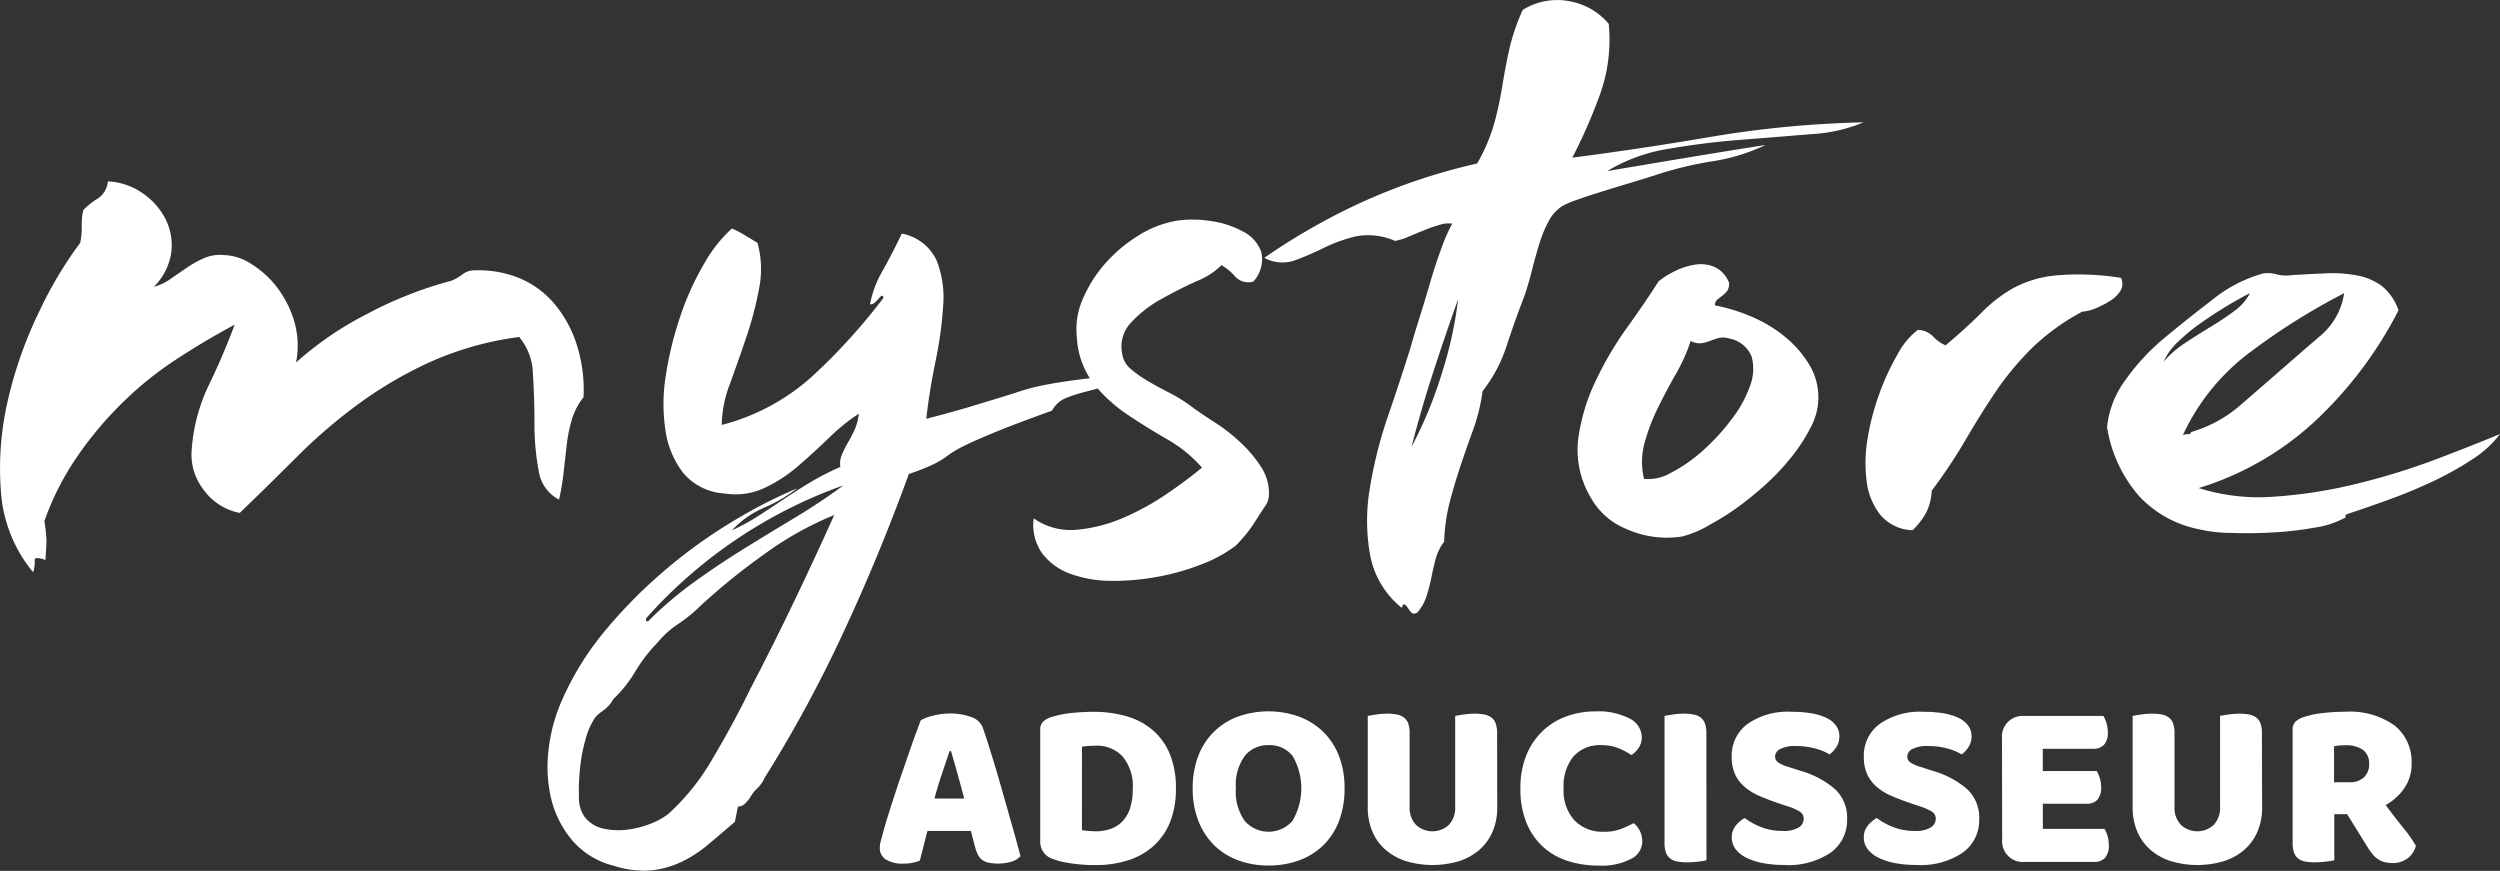 <svg xmlns="http://www.w3.org/2000/svg" width="179.964" height="62.689" viewBox="0 0 179.964 62.689">
  <rect x="0" y="0" width="179.964" height="62.689" fill="#333333" stroke="none"/>
  <g id="Groupe_81" data-name="Groupe 81" transform="translate(-162.316 -38.721)">
    <g id="Groupe_78" data-name="Groupe 78" transform="translate(225.648 89.928)">
      <path id="Tracé_44" data-name="Tracé 44" d="M196.224,64.31a3.619,3.619,0,0,1,.888-.329,4.809,4.809,0,0,1,1.2-.155,4.289,4.289,0,0,1,1.528.252,1.324,1.324,0,0,1,.855.786q.31.9.673,2.089c.243.794.483,1.612.724,2.459s.477,1.68.71,2.5.432,1.551.6,2.183a1.432,1.432,0,0,1-.622.389,3.43,3.43,0,0,1-1.682.078,1.252,1.252,0,0,1-.469-.207,1.015,1.015,0,0,1-.29-.364,2.825,2.825,0,0,1-.2-.516l-.309-1.193h-3.126c-.092.346-.184.7-.276,1.07s-.182.726-.276,1.07a3.762,3.762,0,0,1-.507.147,2.971,2.971,0,0,1-.649.061,2.244,2.244,0,0,1-1.3-.3.968.968,0,0,1-.424-.837,1.711,1.711,0,0,1,.07-.483c.045-.162.1-.352.156-.571q.12-.466.336-1.156c.143-.46.3-.957.475-1.493s.358-1.084.554-1.647.378-1.1.55-1.6.329-.947.477-1.338S196.144,64.517,196.224,64.31Zm2.072,2.226c-.164.483-.344,1.021-.544,1.614s-.385,1.193-.546,1.8h2.142q-.242-.93-.491-1.821c-.168-.591-.319-1.125-.458-1.6Z" transform="translate(-193.272 -63.672)" fill="#fff"/>
      <path id="Tracé_45" data-name="Tracé 45" d="M202.886,74.8c-.194,0-.421,0-.673-.016s-.516-.035-.784-.07-.542-.078-.812-.129a3.835,3.835,0,0,1-.751-.217,1.28,1.28,0,0,1-.949-1.258V65.045a.758.758,0,0,1,.2-.563,1.443,1.443,0,0,1,.542-.319,7.429,7.429,0,0,1,1.571-.319q.829-.077,1.483-.078a8.516,8.516,0,0,1,2.445.329,5.045,5.045,0,0,1,1.88,1.009,4.54,4.54,0,0,1,1.215,1.719,6.331,6.331,0,0,1,.432,2.451,6.416,6.416,0,0,1-.413,2.408,4.661,4.661,0,0,1-1.183,1.727,4.984,4.984,0,0,1-1.837,1.043A7.706,7.706,0,0,1,202.886,74.8Zm-.966-2.518c.125.022.28.043.464.059s.358.027.518.027a3.207,3.207,0,0,0,1.08-.174,2.2,2.2,0,0,0,.847-.534,2.45,2.45,0,0,0,.55-.941,4.27,4.27,0,0,0,.2-1.389,3.342,3.342,0,0,0-.724-2.338,2.5,2.5,0,0,0-1.933-.786c-.162,0-.325.006-.491.016s-.338.031-.509.053Z" transform="translate(-187.368 -63.733)" fill="#fff"/>
      <path id="Tracé_46" data-name="Tracé 46" d="M204.282,69.29a6.3,6.3,0,0,1,.424-2.383,4.8,4.8,0,0,1,2.883-2.795,6.559,6.559,0,0,1,4.3,0,5.031,5.031,0,0,1,1.735,1.06,4.889,4.889,0,0,1,1.164,1.735,6.225,6.225,0,0,1,.424,2.383,6.444,6.444,0,0,1-.413,2.39,4.838,4.838,0,0,1-1.15,1.745,4.91,4.91,0,0,1-1.733,1.06,6.353,6.353,0,0,1-2.177.362,6.2,6.2,0,0,1-2.173-.37,4.871,4.871,0,0,1-1.727-1.078,5,5,0,0,1-1.14-1.745A6.315,6.315,0,0,1,204.282,69.29Zm3.108,0a3.638,3.638,0,0,0,.638,2.347,2.286,2.286,0,0,0,3.435,0,4.635,4.635,0,0,0,.01-4.677,2.091,2.091,0,0,0-1.719-.777,2.137,2.137,0,0,0-1.719.767A3.574,3.574,0,0,0,207.39,69.29Z" transform="translate(-181.757 -63.75)" fill="#fff"/>
      <path id="Tracé_47" data-name="Tracé 47" d="M219.762,70.583a4.393,4.393,0,0,1-.319,1.7,3.643,3.643,0,0,1-.923,1.311,4.226,4.226,0,0,1-1.467.837,6.65,6.65,0,0,1-3.9,0,4.152,4.152,0,0,1-1.467-.837,3.6,3.6,0,0,1-.925-1.311,4.392,4.392,0,0,1-.319-1.7V63.989c.127-.025.329-.055.6-.1a5.723,5.723,0,0,1,.794-.059,3.721,3.721,0,0,1,.7.059,1.254,1.254,0,0,1,.509.217.948.948,0,0,1,.311.432,2.138,2.138,0,0,1,.1.724V70.53a1.77,1.77,0,0,0,.456,1.3,1.742,1.742,0,0,0,2.373,0,1.793,1.793,0,0,0,.45-1.3V63.989c.125-.025.327-.055.6-.1a5.75,5.75,0,0,1,.8-.059,3.736,3.736,0,0,1,.7.059,1.253,1.253,0,0,1,.509.217.93.93,0,0,1,.309.432,2.088,2.088,0,0,1,.1.724Z" transform="translate(-175.315 -63.662)" fill="#fff"/>
      <path id="Tracé_48" data-name="Tracé 48" d="M221.667,66.183a2.555,2.555,0,0,0-2.036.81,3.376,3.376,0,0,0-.71,2.3,3.179,3.179,0,0,0,.788,2.312,2.8,2.8,0,0,0,2.113.812,3.334,3.334,0,0,0,1.2-.19,8.378,8.378,0,0,0,.941-.432,1.722,1.722,0,0,1,.458.579,1.778,1.778,0,0,1,.164.786,1.416,1.416,0,0,1-.786,1.2,4.6,4.6,0,0,1-2.39.491,7.058,7.058,0,0,1-2.177-.327,4.865,4.865,0,0,1-1.778-1.009,4.812,4.812,0,0,1-1.2-1.727,6.424,6.424,0,0,1-.442-2.494,6.238,6.238,0,0,1,.423-2.375,5.044,5.044,0,0,1,1.158-1.733,4.83,4.83,0,0,1,1.719-1.07,6.037,6.037,0,0,1,2.105-.362,4.863,4.863,0,0,1,2.459.516,1.531,1.531,0,0,1,.872,1.33,1.362,1.362,0,0,1-.223.777,1.893,1.893,0,0,1-.52.518,5.6,5.6,0,0,0-.957-.5A3.139,3.139,0,0,0,221.667,66.183Z" transform="translate(-169.696 -63.75)" fill="#fff"/>
      <path id="Tracé_49" data-name="Tracé 49" d="M223.9,74.381a5.513,5.513,0,0,1-.6.1,6.638,6.638,0,0,1-.8.049,3.544,3.544,0,0,1-.7-.059,1.228,1.228,0,0,1-.509-.215.933.933,0,0,1-.311-.432,2.1,2.1,0,0,1-.1-.726V63.989c.125-.025.327-.055.6-.1a5.67,5.67,0,0,1,.792-.059,3.72,3.72,0,0,1,.7.059,1.23,1.23,0,0,1,.509.217.934.934,0,0,1,.311.432,2.092,2.092,0,0,1,.1.724Z" transform="translate(-164.39 -63.662)" fill="#fff"/>
      <path id="Tracé_50" data-name="Tracé 50" d="M226.648,70.36q-.761-.258-1.383-.526a4.227,4.227,0,0,1-1.068-.647,2.669,2.669,0,0,1-.7-.906,2.977,2.977,0,0,1-.25-1.287,2.822,2.822,0,0,1,1.129-2.347,5.051,5.051,0,0,1,3.169-.882,8.564,8.564,0,0,1,1.379.1,4.205,4.205,0,0,1,1.1.319,1.9,1.9,0,0,1,.714.552,1.256,1.256,0,0,1,.26.786,1.387,1.387,0,0,1-.207.767,2.168,2.168,0,0,1-.5.544,3.851,3.851,0,0,0-1.017-.421,5.032,5.032,0,0,0-1.4-.182,2.315,2.315,0,0,0-1.14.215.631.631,0,0,0-.364.544.509.509,0,0,0,.227.424,2.309,2.309,0,0,0,.673.3l.912.295a6.62,6.62,0,0,1,2.5,1.32,2.822,2.822,0,0,1,.872,2.183,2.869,2.869,0,0,1-1.158,2.373,5.421,5.421,0,0,1-3.4.906,7.935,7.935,0,0,1-1.475-.129,4.68,4.68,0,0,1-1.191-.378,2.194,2.194,0,0,1-.794-.622,1.363,1.363,0,0,1-.284-.855,1.286,1.286,0,0,1,.293-.853,2.216,2.216,0,0,1,.638-.544,4.754,4.754,0,0,0,1.183.655,4.082,4.082,0,0,0,1.526.276,2.059,2.059,0,0,0,1.193-.258.741.741,0,0,0,.344-.6.6.6,0,0,0-.274-.528,3.668,3.668,0,0,0-.777-.354Z" transform="translate(-161.921 -63.733)" fill="#fff"/>
      <path id="Tracé_51" data-name="Tracé 51" d="M231.3,70.36q-.761-.258-1.383-.526a4.278,4.278,0,0,1-1.07-.647,2.689,2.689,0,0,1-.7-.906,2.946,2.946,0,0,1-.252-1.287,2.823,2.823,0,0,1,1.129-2.347,5.051,5.051,0,0,1,3.169-.882,8.592,8.592,0,0,1,1.381.1,4.166,4.166,0,0,1,1.1.319,1.907,1.907,0,0,1,.716.552,1.256,1.256,0,0,1,.26.786,1.388,1.388,0,0,1-.209.767,2.123,2.123,0,0,1-.5.544,3.851,3.851,0,0,0-1.017-.421,5.047,5.047,0,0,0-1.4-.182,2.306,2.306,0,0,0-1.137.215.627.627,0,0,0-.364.544.507.507,0,0,0,.225.424,2.334,2.334,0,0,0,.673.3l.914.295a6.61,6.61,0,0,1,2.494,1.32,2.822,2.822,0,0,1,.871,2.183,2.867,2.867,0,0,1-1.156,2.373,5.426,5.426,0,0,1-3.4.906,7.935,7.935,0,0,1-1.475-.129,4.654,4.654,0,0,1-1.191-.378,2.22,2.22,0,0,1-.8-.622,1.363,1.363,0,0,1-.284-.855,1.286,1.286,0,0,1,.293-.853,2.223,2.223,0,0,1,.64-.544,4.716,4.716,0,0,0,1.183.655,4.067,4.067,0,0,0,1.526.276,2.068,2.068,0,0,0,1.193-.258.747.747,0,0,0,.344-.6.592.592,0,0,0-.276-.528,3.668,3.668,0,0,0-.777-.354Z" transform="translate(-157.058 -63.733)" fill="#fff"/>
      <path id="Tracé_52" data-name="Tracé 52" d="M232.757,65.514a1.49,1.49,0,0,1,1.6-1.6h5.7a2.188,2.188,0,0,1,.217.5,2.227,2.227,0,0,1,.1.657,1.263,1.263,0,0,1-.286.933,1.032,1.032,0,0,1-.751.274h-3.644v1.606h3.885a2.122,2.122,0,0,1,.215.493,2.068,2.068,0,0,1,.1.646,1.294,1.294,0,0,1-.278.933,1,1,0,0,1-.741.276h-3.177v1.811h4.438a2.119,2.119,0,0,1,.217.5,2.3,2.3,0,0,1,.094.657,1.294,1.294,0,0,1-.284.941,1.025,1.025,0,0,1-.751.284h-5.041a1.49,1.49,0,0,1-1.6-1.606Z" transform="translate(-151.975 -63.583)" fill="#fff"/>
      <path id="Tracé_53" data-name="Tracé 53" d="M246.675,70.583a4.392,4.392,0,0,1-.319,1.7,3.642,3.642,0,0,1-.923,1.311,4.226,4.226,0,0,1-1.467.837,6.65,6.65,0,0,1-3.9,0,4.153,4.153,0,0,1-1.467-.837,3.6,3.6,0,0,1-.925-1.311,4.393,4.393,0,0,1-.319-1.7V63.989c.127-.025.329-.055.6-.1a5.722,5.722,0,0,1,.794-.059,3.72,3.72,0,0,1,.7.059,1.23,1.23,0,0,1,.509.217.948.948,0,0,1,.311.432,2.137,2.137,0,0,1,.1.724V70.53a1.77,1.77,0,0,0,.456,1.3,1.742,1.742,0,0,0,2.373,0,1.793,1.793,0,0,0,.45-1.3V63.989c.125-.025.327-.055.6-.1a5.7,5.7,0,0,1,.794-.059,3.736,3.736,0,0,1,.7.059,1.253,1.253,0,0,1,.509.217.93.93,0,0,1,.309.432,2.041,2.041,0,0,1,.1.724Z" transform="translate(-147.167 -63.662)" fill="#fff"/>
      <path id="Tracé_54" data-name="Tracé 54" d="M245.985,71.137v3.314a5.7,5.7,0,0,1-.6.1,6.7,6.7,0,0,1-.8.049,3.544,3.544,0,0,1-.7-.059,1.15,1.15,0,0,1-.5-.215.953.953,0,0,1-.3-.432,2.148,2.148,0,0,1-.1-.726V65.045a.766.766,0,0,1,.2-.563,1.452,1.452,0,0,1,.544-.319,6.528,6.528,0,0,1,1.365-.3,13.607,13.607,0,0,1,1.655-.1,5.529,5.529,0,0,1,3.591,1,3.337,3.337,0,0,1,1.209,2.711,3.019,3.019,0,0,1-.554,1.831,3.954,3.954,0,0,1-1.309,1.172q.62.847,1.223,1.588a10.054,10.054,0,0,1,.949,1.346,1.617,1.617,0,0,1-.628.925,1.76,1.76,0,0,1-1.027.319,2.223,2.223,0,0,1-.657-.086,1.619,1.619,0,0,1-.483-.241,1.963,1.963,0,0,1-.378-.381,5.011,5.011,0,0,1-.331-.483l-1.448-2.33Zm1.086-2.3a1.5,1.5,0,0,0,1.035-.338,1.253,1.253,0,0,0,.383-.992,1.2,1.2,0,0,0-.423-.992,2.145,2.145,0,0,0-1.34-.338,3.707,3.707,0,0,0-.413.018c-.1.01-.219.029-.346.051v2.59Z" transform="translate(-141.281 -63.733)" fill="#fff"/>
    </g>
    <g id="Groupe_79" data-name="Groupe 79" transform="translate(236.704 38.721)">
      <path id="Tracé_55" data-name="Tracé 55" d="M198.7,67.953a4.6,4.6,0,0,0,3.136.816,10.841,10.841,0,0,0,3.378-.882,18.811,18.811,0,0,0,3.114-1.727q1.461-1,2.486-1.862a9.751,9.751,0,0,0-2.486-2.023q-1.448-.835-2.856-1.774a10.873,10.873,0,0,1-2.451-2.236,5.948,5.948,0,0,1-1.213-3.343,5.328,5.328,0,0,1,.413-2.725,9.43,9.43,0,0,1,1.6-2.559,10.5,10.5,0,0,1,2.41-2.038,7.6,7.6,0,0,1,2.862-1.088,8.324,8.324,0,0,1,2.4.047,6.782,6.782,0,0,1,2.289.755,2.627,2.627,0,0,1,1.3,1.469,2.38,2.38,0,0,1-.569,2.126,1.285,1.285,0,0,1-1.291-.34,3.873,3.873,0,0,0-1-.839,5.457,5.457,0,0,1-1.794,1.15q-1.283.58-2.566,1.3a8.564,8.564,0,0,0-2.154,1.682,2.491,2.491,0,0,0-.64,2.232,1.686,1.686,0,0,0,.6,1.088,8.021,8.021,0,0,0,1.225.872c.466.276.974.554,1.518.831a11.353,11.353,0,0,1,1.481.9c.5.372,1.088.779,1.78,1.219a12.957,12.957,0,0,1,1.929,1.5,9.151,9.151,0,0,1,1.491,1.786,3.443,3.443,0,0,1,.538,2.081,1.6,1.6,0,0,1-.323.779q-.331.5-.689,1.066a9.075,9.075,0,0,1-.763,1.033q-.4.463-.62.677a10.067,10.067,0,0,1-2.529,1.367,17.067,17.067,0,0,1-3.157.88,17.367,17.367,0,0,1-3.275.28,8.641,8.641,0,0,1-2.915-.5,4.43,4.43,0,0,1-2.038-1.465A3.537,3.537,0,0,1,198.7,67.953Z" transform="translate(-198.676 -30.64)" fill="#fff"/>
      <path id="Tracé_56" data-name="Tracé 56" d="M228.974,50.07q4.778-.614,10.074-1.514a75.336,75.336,0,0,1,10.892-1.027,11.39,11.39,0,0,1-3.787.849q-2.391.2-5.041.405t-5.221.653a12.1,12.1,0,0,0-4.4,1.6q3.084-.522,5.585-.939t5.81-.941a13.644,13.644,0,0,1-3.781,1.168,25.405,25.405,0,0,0-3.785.886c-.587.194-1.248.4-1.982.62s-1.455.44-2.165.659-1.334.426-1.872.618a6.22,6.22,0,0,0-1.027.436,2.829,2.829,0,0,0-.984,1.07,8.481,8.481,0,0,0-.683,1.633q-.285.921-.534,1.911T225.537,60q-.715,1.844-1.291,3.615a10.581,10.581,0,0,1-1.733,3.267,13.373,13.373,0,0,1-.673,2.762q-.466,1.277-.894,2.553t-.786,2.621a13.3,13.3,0,0,0-.411,2.9,3.486,3.486,0,0,0-.614,1.244c-.121.448-.223.908-.317,1.379a11.283,11.283,0,0,1-.356,1.348,3.307,3.307,0,0,1-.651,1.135c-.2.1-.344.086-.444-.031a3.536,3.536,0,0,1-.262-.35.447.447,0,0,0-.223-.209c-.074-.025-.133.059-.178.248a6.357,6.357,0,0,1-2.289-3.828,14.01,14.01,0,0,1-.008-4.839,31.748,31.748,0,0,1,1.309-5.172q.9-2.621,1.608-4.89.215-.779.606-2.019t.786-2.588c.26-.9.534-1.737.82-2.514a12.788,12.788,0,0,1,.792-1.813,2.02,2.02,0,0,0-.882.08c-.344.1-.7.219-1.066.366s-.743.3-1.135.469a4.525,4.525,0,0,1-1.029.329,4.8,4.8,0,0,0-2.836-.325,11.233,11.233,0,0,0-2.312.835,20.946,20.946,0,0,1-2.093.9,2.75,2.75,0,0,1-2.175-.19,45.612,45.612,0,0,1,7.069-4.026,42.865,42.865,0,0,1,8.259-2.768,13.125,13.125,0,0,0,1.223-2.874,25.554,25.554,0,0,0,.563-2.582q.206-1.274.489-2.621a15.139,15.139,0,0,1,1-2.977,4.689,4.689,0,0,1,3.492-.6,4.76,4.76,0,0,1,2.7,1.6,11.7,11.7,0,0,1-.683,5.235A38.529,38.529,0,0,1,228.974,50.07Zm-8.22,10.186q-.936,2.624-1.79,5.246T217.4,70.886a29.987,29.987,0,0,0,2.158-5.213A28.594,28.594,0,0,0,220.754,60.256Z" transform="translate(-190.178 -38.721)" fill="#fff"/>
      <path id="Tracé_57" data-name="Tracé 57" d="M228.731,49.351a.954.954,0,0,1-.139.6,2.124,2.124,0,0,1-.329.321l-.366.286a.5.5,0,0,0-.18.426,12.713,12.713,0,0,1,2.733.855,9.681,9.681,0,0,1,2.334,1.426,7.881,7.881,0,0,1,1.641,1.856,4.54,4.54,0,0,1,.192,4.626,12.568,12.568,0,0,1-1.524,2.312,17.053,17.053,0,0,1-1.931,2q-1.022.893-1.825,1.467a17.8,17.8,0,0,1-1.94,1.219,7.676,7.676,0,0,1-2.017.87,7.109,7.109,0,0,1-4.094-.559,5.1,5.1,0,0,1-2.488-2.2,6.677,6.677,0,0,1-.927-4.231,13.864,13.864,0,0,1,1.248-4.182,24.731,24.731,0,0,1,2.277-3.871q1.307-1.817,2.253-3.308a5.779,5.779,0,0,1,1.281-.792,4.751,4.751,0,0,1,1.469-.438,2.576,2.576,0,0,1,1.328.2A2.066,2.066,0,0,1,228.731,49.351Zm-6.119,14.121a3.231,3.231,0,0,0,1.948-.444,10.911,10.911,0,0,0,2.269-1.575A15.432,15.432,0,0,0,228.9,59.2a8.55,8.55,0,0,0,1.34-2.414,3.439,3.439,0,0,0,.125-2.085,2.126,2.126,0,0,0-1.6-1.328,1.529,1.529,0,0,0-.847-.027c-.221.074-.43.145-.624.219a2.7,2.7,0,0,1-.589.147,1.388,1.388,0,0,1-.737-.17,12.34,12.34,0,0,1-1.045,2.343q-.69,1.206-1.3,2.449a14.26,14.26,0,0,0-.966,2.518A5.164,5.164,0,0,0,222.612,63.471Z" transform="translate(-178.652 -29)" fill="#fff"/>
      <path id="Tracé_58" data-name="Tracé 58" d="M231.72,52.374a1.546,1.546,0,0,1,1.074.446,2.717,2.717,0,0,0,.925.663q1.534-1.286,2.592-2.357a10.366,10.366,0,0,1,2.267-1.753,8.085,8.085,0,0,1,2.975-.912,19.314,19.314,0,0,1,4.787.164.934.934,0,0,1-.025.917,2.337,2.337,0,0,1-.765.751,6.6,6.6,0,0,1-1.066.54,2.722,2.722,0,0,1-.919.223,16.084,16.084,0,0,0-3.8,2.793,21.762,21.762,0,0,0-2.547,3.132q-1.089,1.636-2.1,3.378a38.031,38.031,0,0,1-2.4,3.593,3.722,3.722,0,0,1-.426,1.629,5.387,5.387,0,0,1-.945,1.211,3.135,3.135,0,0,1-2.328-1.109,4.834,4.834,0,0,1-.982-2.426,10.27,10.27,0,0,1,.078-3.11,17.739,17.739,0,0,1,.851-3.222,17.936,17.936,0,0,1,1.3-2.8A5.317,5.317,0,0,1,231.72,52.374Z" transform="translate(-168.054 -28.625)" fill="#fff"/>
      <path id="Tracé_59" data-name="Tracé 59" d="M257.435,51.013a29.038,29.038,0,0,1-5.743,7.723,21.593,21.593,0,0,1-8.64,5.068,14.345,14.345,0,0,0,5.493.616,34.439,34.439,0,0,0,5.956-.943,49,49,0,0,0,5.655-1.751q2.676-1.016,4.585-1.813a7.618,7.618,0,0,1-2.044,1.856,22.706,22.706,0,0,1-2.854,1.584q-1.544.724-3.157,1.305t-2.936,1.017c-.1.049-.145.1-.145.143a.062.062,0,0,0,.074.07,6.459,6.459,0,0,1-2.275.765,24.985,24.985,0,0,1-3.052.35q-1.583.086-3.059.029a10.185,10.185,0,0,1-2.212-.26,7.979,7.979,0,0,1-4.294-2.359,9.873,9.873,0,0,1-2.332-4.992,6.829,6.829,0,0,1,1.33-3.406,15.682,15.682,0,0,1,2.95-3.138q1.458-1.212,3.323-2.645a10.069,10.069,0,0,1,3.627-1.874,2.26,2.26,0,0,1,.96.061,2.826,2.826,0,0,0,1.1.059q1.326-.083,2.5-.131a9.539,9.539,0,0,1,2.212.155,4.244,4.244,0,0,1,1.776.759A3.83,3.83,0,0,1,257.435,51.013Zm-10.694-1.236q-.733.362-1.684.937t-1.866,1.219a13.12,13.12,0,0,0-1.645,1.358,4.261,4.261,0,0,0-1.015,1.424,6.625,6.625,0,0,1,1.5-1.322c.61-.407,1.23-.8,1.866-1.185s1.207-.765,1.721-1.15A3.71,3.71,0,0,0,246.741,49.778Zm-4.245,10a9.4,9.4,0,0,0,3.517-1.907q1.531-1.323,2.922-2.537t2.846-2.467a4.915,4.915,0,0,0,1.739-3.089,47.292,47.292,0,0,0-6.846,4.307A15.636,15.636,0,0,0,241.908,60a.879.879,0,0,1,.368-.074C242.424,59.923,242.5,59.876,242.5,59.782Z" transform="translate(-159.164 -28.672)" fill="#fff"/>
    </g>
    <g id="Groupe_80" data-name="Groupe 80" transform="translate(162.316 51.784)">
      <path id="Tracé_60" data-name="Tracé 60" d="M202.558,68.012a2.8,2.8,0,0,1-1.473-2.136,17.751,17.751,0,0,1-.295-3.351q0-1.8-.111-3.535a4.234,4.234,0,0,0-.994-2.688,23.024,23.024,0,0,0-6.408,1.8,29.442,29.442,0,0,0-5.156,3.02,37.962,37.962,0,0,0-4.419,3.793q-2.062,2.062-4.127,4.051a4.2,4.2,0,0,1-2.649-1.731,4.1,4.1,0,0,1-.81-2.836,12.848,12.848,0,0,1,1.215-4.6q.991-2.025,1.878-4.382-2.065,1.1-4.161,2.467a24.89,24.89,0,0,0-3.9,3.13,26.285,26.285,0,0,0-3.277,3.9,19.659,19.659,0,0,0-2.359,4.64,12.27,12.27,0,0,1,.149,1.4c0,.245-.027.71-.074,1.4q-.813-.295-.773.037a2.341,2.341,0,0,1-.113.847,10.186,10.186,0,0,1-2.318-5.818,21.564,21.564,0,0,1,.516-6.629,29.779,29.779,0,0,1,2.246-6.334,28.771,28.771,0,0,1,2.946-4.935,5.146,5.146,0,0,0,.108-1.215,4.523,4.523,0,0,1,.113-1.142,5.45,5.45,0,0,1,1.068-.847,1.64,1.64,0,0,0,.7-1.215,4.7,4.7,0,0,1,2.5.847,5.016,5.016,0,0,1,1.659,1.878,4.179,4.179,0,0,1,.405,2.394,4.337,4.337,0,0,1-1.254,2.467,3.681,3.681,0,0,0,1.18-.552c.393-.27.784-.54,1.178-.81a7.7,7.7,0,0,1,1.252-.7,2.912,2.912,0,0,1,1.473-.221,3.738,3.738,0,0,1,1.913.626,6.927,6.927,0,0,1,1.843,1.657,7.632,7.632,0,0,1,1.252,2.431,6.212,6.212,0,0,1,.145,3.02,23.881,23.881,0,0,1,5.047-3.462,28.551,28.551,0,0,1,6.15-2.431,3.559,3.559,0,0,0,.771-.442,1.33,1.33,0,0,1,.773-.295,7.757,7.757,0,0,1,3.241.516,6.634,6.634,0,0,1,2.543,1.8,8.669,8.669,0,0,1,1.657,2.946,10.826,10.826,0,0,1,.516,3.867,4.629,4.629,0,0,0-.847,1.62,10.91,10.91,0,0,0-.368,1.841q-.11.957-.223,1.952A16.6,16.6,0,0,1,202.558,68.012Z" transform="translate(-162.316 -45.106)" fill="#fff"/>
      <path id="Tracé_61" data-name="Tracé 61" d="M194.849,68.489a15.846,15.846,0,0,0,1.952-1.068q.847-.552,1.731-1.142t1.841-1.178a19.486,19.486,0,0,1,2.283-1.178,1.582,1.582,0,0,1,.11-.884,7.416,7.416,0,0,1,.442-.884q.258-.442.479-.921a3.7,3.7,0,0,0,.295-1.142,13.709,13.709,0,0,0-2.1,1.694q-1.068,1.031-2.21,2.025a10.706,10.706,0,0,1-2.467,1.62,4.946,4.946,0,0,1-2.872.405,4.209,4.209,0,0,1-2.983-1.473,6.535,6.535,0,0,1-1.289-3.093,12.751,12.751,0,0,1,.037-3.977,24.948,24.948,0,0,1,1.031-4.2,20.257,20.257,0,0,1,1.694-3.756,10.127,10.127,0,0,1,2.025-2.578,6.777,6.777,0,0,1,.921.479l.921.552a7.138,7.138,0,0,1,.11,3.314,25.33,25.33,0,0,1-.921,3.5q-.589,1.731-1.178,3.351a8.705,8.705,0,0,0-.589,2.946,15.453,15.453,0,0,0,6.555-3.535,42.817,42.817,0,0,0,5.082-5.6q0-.368-.368.074t-.589.368a7.393,7.393,0,0,1,.921-2.431q.773-1.4,1.363-2.651a3.465,3.465,0,0,1,2.5,1.915,7.277,7.277,0,0,1,.479,3.278,28,28,0,0,1-.552,4.014q-.442,2.136-.663,4.125,1.989-.516,3.2-.884l2.062-.626q.847-.258,1.51-.479a13.909,13.909,0,0,1,1.547-.405q.884-.184,2.21-.368t3.535-.405a2.236,2.236,0,0,1-1.142.81q-.7.221-1.436.405a11.656,11.656,0,0,0-1.4.442,1.979,1.979,0,0,0-1.031.921q-2.651.957-4.088,1.547t-2.173.957a8.6,8.6,0,0,0-.994.552l-.516.368a6.078,6.078,0,0,1-.773.442,17.4,17.4,0,0,1-1.768.7q-2.136,5.892-4.751,11.49a94.434,94.434,0,0,1-5.634,10.385,2.286,2.286,0,0,1-.516.737,2.709,2.709,0,0,0-.516.663,2.927,2.927,0,0,1-.368.442.707.707,0,0,1-.516.221l-.221,1.1q-1.031.884-1.952,1.657a8.853,8.853,0,0,1-1.952,1.252,6.641,6.641,0,0,1-2.173.589,6.889,6.889,0,0,1-2.615-.331,5.761,5.761,0,0,1-3.02-1.841,7.317,7.317,0,0,1-1.51-2.983,10.092,10.092,0,0,1-.184-3.572,12.106,12.106,0,0,1,1.031-3.683,20.908,20.908,0,0,1,3.167-5.008,35.413,35.413,0,0,1,4.309-4.309,36.52,36.52,0,0,1,4.787-3.425,35.754,35.754,0,0,1,4.6-2.357,10.77,10.77,0,0,1-2.394,1.4A6.811,6.811,0,0,0,194.849,68.489Zm-2.283,5.45a10.9,10.9,0,0,1-1.583,1.289,6.777,6.777,0,0,0-1.51,1.363,11.182,11.182,0,0,0-1.583,2.062,9.215,9.215,0,0,1-1.584,1.989,2.378,2.378,0,0,1-.663.773,4.454,4.454,0,0,0-.589.479,4.95,4.95,0,0,0-.737,1.62,12.352,12.352,0,0,0-.405,2.136,14.986,14.986,0,0,0-.074,2.062,2.333,2.333,0,0,0,.405,1.4,2.3,2.3,0,0,0,1.363.847,5.109,5.109,0,0,0,1.731.074,6.624,6.624,0,0,0,1.694-.442,4.829,4.829,0,0,0,1.252-.7,16.3,16.3,0,0,0,3.2-4.014q1.51-2.541,2.688-4.971,1.694-3.244,3.241-6.481t2.8-6.039a23.554,23.554,0,0,0-5.008,2.8A46.42,46.42,0,0,0,192.565,73.94Zm10.311-8.691a34.521,34.521,0,0,0-14.141,9.5.247.247,0,0,0-.074.184q0,.11.147.11a26.892,26.892,0,0,1,3.277-2.8q1.731-1.252,3.572-2.394t3.683-2.246Q201.183,66.5,202.877,65.249Z" transform="translate(-142.161 -43.374)" fill="#fff"/>
    </g>
  </g>
</svg>
